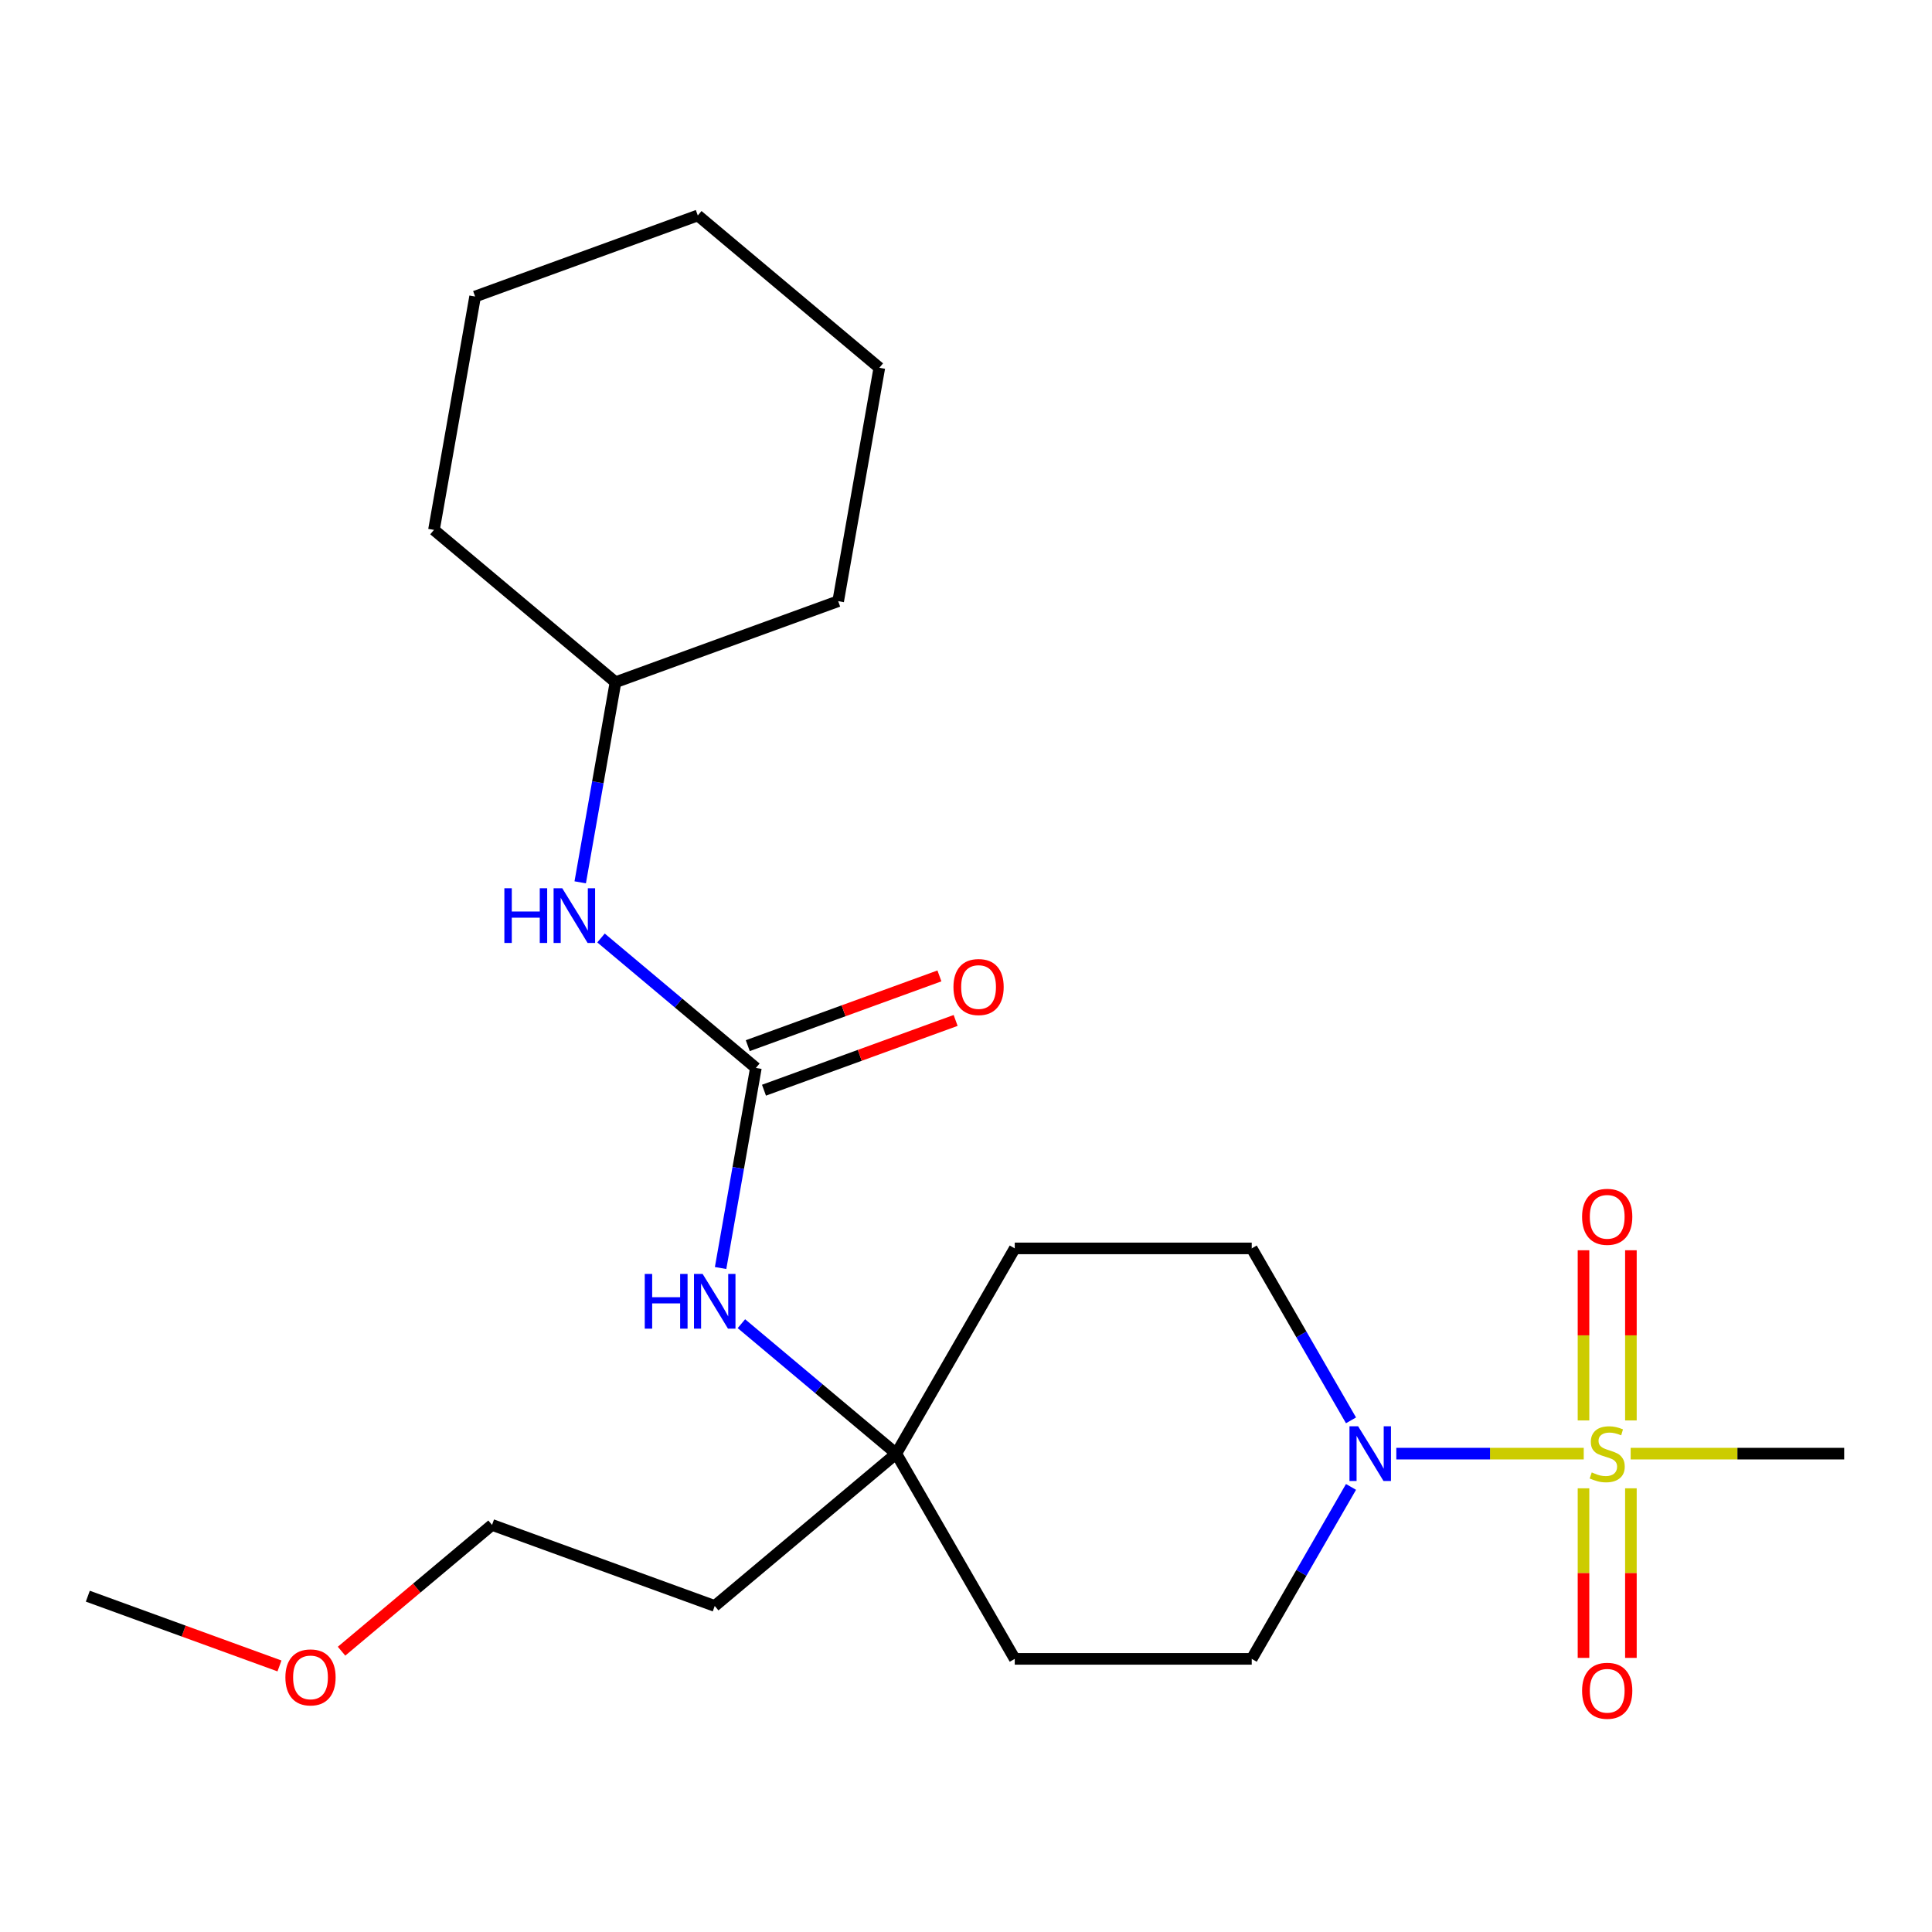 <?xml version='1.0' encoding='iso-8859-1'?>
<svg version='1.1' baseProfile='full'
              xmlns='http://www.w3.org/2000/svg'
                      xmlns:rdkit='http://www.rdkit.org/xml'
                      xmlns:xlink='http://www.w3.org/1999/xlink'
                  xml:space='preserve'
width='1000px' height='1000px' viewBox='0 0 1000 1000'>
<!-- END OF HEADER -->
<rect style='opacity:1.0;fill:#FFFFFF;stroke:none' width='1000' height='1000' x='0' y='0'> </rect>
<path class='bond-0' d='M 819.739,752.398 L 771.234,752.398' style='fill:none;fill-rule:evenodd;stroke:#CCCC00;stroke-width:6px;stroke-linecap:butt;stroke-linejoin:miter;stroke-opacity:1' />
<path class='bond-0' d='M 771.234,752.398 L 722.728,752.398' style='fill:none;fill-rule:evenodd;stroke:#0000FF;stroke-width:6px;stroke-linecap:butt;stroke-linejoin:miter;stroke-opacity:1' />
<path class='bond-4' d='M 844.152,735.212 L 844.152,691.173' style='fill:none;fill-rule:evenodd;stroke:#CCCC00;stroke-width:6px;stroke-linecap:butt;stroke-linejoin:miter;stroke-opacity:1' />
<path class='bond-4' d='M 844.152,691.173 L 844.152,647.135' style='fill:none;fill-rule:evenodd;stroke:#FF0000;stroke-width:6px;stroke-linecap:butt;stroke-linejoin:miter;stroke-opacity:1' />
<path class='bond-4' d='M 819.62,735.212 L 819.62,691.173' style='fill:none;fill-rule:evenodd;stroke:#CCCC00;stroke-width:6px;stroke-linecap:butt;stroke-linejoin:miter;stroke-opacity:1' />
<path class='bond-4' d='M 819.62,691.173 L 819.62,647.135' style='fill:none;fill-rule:evenodd;stroke:#FF0000;stroke-width:6px;stroke-linecap:butt;stroke-linejoin:miter;stroke-opacity:1' />
<path class='bond-5' d='M 819.62,770.345 L 819.62,814.232' style='fill:none;fill-rule:evenodd;stroke:#CCCC00;stroke-width:6px;stroke-linecap:butt;stroke-linejoin:miter;stroke-opacity:1' />
<path class='bond-5' d='M 819.62,814.232 L 819.62,858.12' style='fill:none;fill-rule:evenodd;stroke:#FF0000;stroke-width:6px;stroke-linecap:butt;stroke-linejoin:miter;stroke-opacity:1' />
<path class='bond-5' d='M 844.152,770.345 L 844.152,814.232' style='fill:none;fill-rule:evenodd;stroke:#CCCC00;stroke-width:6px;stroke-linecap:butt;stroke-linejoin:miter;stroke-opacity:1' />
<path class='bond-5' d='M 844.152,814.232 L 844.152,858.12' style='fill:none;fill-rule:evenodd;stroke:#FF0000;stroke-width:6px;stroke-linecap:butt;stroke-linejoin:miter;stroke-opacity:1' />
<path class='bond-12' d='M 844.032,752.398 L 899.289,752.398' style='fill:none;fill-rule:evenodd;stroke:#CCCC00;stroke-width:6px;stroke-linecap:butt;stroke-linejoin:miter;stroke-opacity:1' />
<path class='bond-12' d='M 899.289,752.398 L 954.545,752.398' style='fill:none;fill-rule:evenodd;stroke:#000000;stroke-width:6px;stroke-linecap:butt;stroke-linejoin:miter;stroke-opacity:1' />
<path class='bond-7' d='M 699.28,769.625 L 673.588,814.125' style='fill:none;fill-rule:evenodd;stroke:#0000FF;stroke-width:6px;stroke-linecap:butt;stroke-linejoin:miter;stroke-opacity:1' />
<path class='bond-7' d='M 673.588,814.125 L 647.896,858.625' style='fill:none;fill-rule:evenodd;stroke:#000000;stroke-width:6px;stroke-linecap:butt;stroke-linejoin:miter;stroke-opacity:1' />
<path class='bond-8' d='M 699.28,735.172 L 673.588,690.672' style='fill:none;fill-rule:evenodd;stroke:#0000FF;stroke-width:6px;stroke-linecap:butt;stroke-linejoin:miter;stroke-opacity:1' />
<path class='bond-8' d='M 673.588,690.672 L 647.896,646.172' style='fill:none;fill-rule:evenodd;stroke:#000000;stroke-width:6px;stroke-linecap:butt;stroke-linejoin:miter;stroke-opacity:1' />
<path class='bond-1' d='M 391.242,552.757 L 382.111,604.542' style='fill:none;fill-rule:evenodd;stroke:#000000;stroke-width:6px;stroke-linecap:butt;stroke-linejoin:miter;stroke-opacity:1' />
<path class='bond-1' d='M 382.111,604.542 L 372.98,656.327' style='fill:none;fill-rule:evenodd;stroke:#0000FF;stroke-width:6px;stroke-linecap:butt;stroke-linejoin:miter;stroke-opacity:1' />
<path class='bond-6' d='M 391.242,552.757 L 351.164,519.128' style='fill:none;fill-rule:evenodd;stroke:#000000;stroke-width:6px;stroke-linecap:butt;stroke-linejoin:miter;stroke-opacity:1' />
<path class='bond-6' d='M 351.164,519.128 L 311.086,485.498' style='fill:none;fill-rule:evenodd;stroke:#0000FF;stroke-width:6px;stroke-linecap:butt;stroke-linejoin:miter;stroke-opacity:1' />
<path class='bond-9' d='M 395.438,564.284 L 445.036,546.231' style='fill:none;fill-rule:evenodd;stroke:#000000;stroke-width:6px;stroke-linecap:butt;stroke-linejoin:miter;stroke-opacity:1' />
<path class='bond-9' d='M 445.036,546.231 L 494.634,528.179' style='fill:none;fill-rule:evenodd;stroke:#FF0000;stroke-width:6px;stroke-linecap:butt;stroke-linejoin:miter;stroke-opacity:1' />
<path class='bond-9' d='M 387.047,541.231 L 436.645,523.179' style='fill:none;fill-rule:evenodd;stroke:#000000;stroke-width:6px;stroke-linecap:butt;stroke-linejoin:miter;stroke-opacity:1' />
<path class='bond-9' d='M 436.645,523.179 L 486.243,505.127' style='fill:none;fill-rule:evenodd;stroke:#FF0000;stroke-width:6px;stroke-linecap:butt;stroke-linejoin:miter;stroke-opacity:1' />
<path class='bond-2' d='M 383.749,685.139 L 423.827,718.769' style='fill:none;fill-rule:evenodd;stroke:#0000FF;stroke-width:6px;stroke-linecap:butt;stroke-linejoin:miter;stroke-opacity:1' />
<path class='bond-2' d='M 423.827,718.769 L 463.906,752.398' style='fill:none;fill-rule:evenodd;stroke:#000000;stroke-width:6px;stroke-linecap:butt;stroke-linejoin:miter;stroke-opacity:1' />
<path class='bond-3' d='M 463.906,752.398 L 525.236,646.172' style='fill:none;fill-rule:evenodd;stroke:#000000;stroke-width:6px;stroke-linecap:butt;stroke-linejoin:miter;stroke-opacity:1' />
<path class='bond-13' d='M 463.906,752.398 L 369.943,831.242' style='fill:none;fill-rule:evenodd;stroke:#000000;stroke-width:6px;stroke-linecap:butt;stroke-linejoin:miter;stroke-opacity:1' />
<path class='bond-23' d='M 463.906,752.398 L 525.236,858.625' style='fill:none;fill-rule:evenodd;stroke:#000000;stroke-width:6px;stroke-linecap:butt;stroke-linejoin:miter;stroke-opacity:1' />
<path class='bond-14' d='M 300.317,456.687 L 309.448,404.902' style='fill:none;fill-rule:evenodd;stroke:#0000FF;stroke-width:6px;stroke-linecap:butt;stroke-linejoin:miter;stroke-opacity:1' />
<path class='bond-14' d='M 309.448,404.902 L 318.579,353.117' style='fill:none;fill-rule:evenodd;stroke:#000000;stroke-width:6px;stroke-linecap:butt;stroke-linejoin:miter;stroke-opacity:1' />
<path class='bond-11' d='M 647.896,858.625 L 525.236,858.625' style='fill:none;fill-rule:evenodd;stroke:#000000;stroke-width:6px;stroke-linecap:butt;stroke-linejoin:miter;stroke-opacity:1' />
<path class='bond-10' d='M 647.896,646.172 L 525.236,646.172' style='fill:none;fill-rule:evenodd;stroke:#000000;stroke-width:6px;stroke-linecap:butt;stroke-linejoin:miter;stroke-opacity:1' />
<path class='bond-16' d='M 369.943,831.242 L 254.68,789.29' style='fill:none;fill-rule:evenodd;stroke:#000000;stroke-width:6px;stroke-linecap:butt;stroke-linejoin:miter;stroke-opacity:1' />
<path class='bond-18' d='M 318.579,353.117 L 433.842,311.164' style='fill:none;fill-rule:evenodd;stroke:#000000;stroke-width:6px;stroke-linecap:butt;stroke-linejoin:miter;stroke-opacity:1' />
<path class='bond-19' d='M 318.579,353.117 L 224.616,274.272' style='fill:none;fill-rule:evenodd;stroke:#000000;stroke-width:6px;stroke-linecap:butt;stroke-linejoin:miter;stroke-opacity:1' />
<path class='bond-15' d='M 176.784,854.653 L 215.732,821.972' style='fill:none;fill-rule:evenodd;stroke:#FF0000;stroke-width:6px;stroke-linecap:butt;stroke-linejoin:miter;stroke-opacity:1' />
<path class='bond-15' d='M 215.732,821.972 L 254.68,789.29' style='fill:none;fill-rule:evenodd;stroke:#000000;stroke-width:6px;stroke-linecap:butt;stroke-linejoin:miter;stroke-opacity:1' />
<path class='bond-17' d='M 144.651,862.287 L 95.053,844.235' style='fill:none;fill-rule:evenodd;stroke:#FF0000;stroke-width:6px;stroke-linecap:butt;stroke-linejoin:miter;stroke-opacity:1' />
<path class='bond-17' d='M 95.053,844.235 L 45.455,826.182' style='fill:none;fill-rule:evenodd;stroke:#000000;stroke-width:6px;stroke-linecap:butt;stroke-linejoin:miter;stroke-opacity:1' />
<path class='bond-20' d='M 433.842,311.164 L 455.141,190.368' style='fill:none;fill-rule:evenodd;stroke:#000000;stroke-width:6px;stroke-linecap:butt;stroke-linejoin:miter;stroke-opacity:1' />
<path class='bond-21' d='M 224.616,274.272 L 245.916,153.476' style='fill:none;fill-rule:evenodd;stroke:#000000;stroke-width:6px;stroke-linecap:butt;stroke-linejoin:miter;stroke-opacity:1' />
<path class='bond-24' d='M 455.141,190.368 L 361.179,111.524' style='fill:none;fill-rule:evenodd;stroke:#000000;stroke-width:6px;stroke-linecap:butt;stroke-linejoin:miter;stroke-opacity:1' />
<path class='bond-22' d='M 245.916,153.476 L 361.179,111.524' style='fill:none;fill-rule:evenodd;stroke:#000000;stroke-width:6px;stroke-linecap:butt;stroke-linejoin:miter;stroke-opacity:1' />
<path  class='atom-0' d='M 823.886 762.118
Q 824.206 762.238, 825.526 762.798
Q 826.846 763.358, 828.286 763.718
Q 829.766 764.038, 831.206 764.038
Q 833.886 764.038, 835.446 762.758
Q 837.006 761.438, 837.006 759.158
Q 837.006 757.598, 836.206 756.638
Q 835.446 755.678, 834.246 755.158
Q 833.046 754.638, 831.046 754.038
Q 828.526 753.278, 827.006 752.558
Q 825.526 751.838, 824.446 750.318
Q 823.406 748.798, 823.406 746.238
Q 823.406 742.678, 825.806 740.478
Q 828.246 738.278, 833.046 738.278
Q 836.326 738.278, 840.046 739.838
L 839.126 742.918
Q 835.726 741.518, 833.166 741.518
Q 830.406 741.518, 828.886 742.678
Q 827.366 743.798, 827.406 745.758
Q 827.406 747.278, 828.166 748.198
Q 828.966 749.118, 830.086 749.638
Q 831.246 750.158, 833.166 750.758
Q 835.726 751.558, 837.246 752.358
Q 838.766 753.158, 839.846 754.798
Q 840.966 756.398, 840.966 759.158
Q 840.966 763.078, 838.326 765.198
Q 835.726 767.278, 831.366 767.278
Q 828.846 767.278, 826.926 766.718
Q 825.046 766.198, 822.806 765.278
L 823.886 762.118
' fill='#CCCC00'/>
<path  class='atom-1' d='M 702.966 738.238
L 712.246 753.238
Q 713.166 754.718, 714.646 757.398
Q 716.126 760.078, 716.206 760.238
L 716.206 738.238
L 719.966 738.238
L 719.966 766.558
L 716.086 766.558
L 706.126 750.158
Q 704.966 748.238, 703.726 746.038
Q 702.526 743.838, 702.166 743.158
L 702.166 766.558
L 698.486 766.558
L 698.486 738.238
L 702.966 738.238
' fill='#0000FF'/>
<path  class='atom-3' d='M 333.723 659.394
L 337.563 659.394
L 337.563 671.434
L 352.043 671.434
L 352.043 659.394
L 355.883 659.394
L 355.883 687.714
L 352.043 687.714
L 352.043 674.634
L 337.563 674.634
L 337.563 687.714
L 333.723 687.714
L 333.723 659.394
' fill='#0000FF'/>
<path  class='atom-3' d='M 363.683 659.394
L 372.963 674.394
Q 373.883 675.874, 375.363 678.554
Q 376.843 681.234, 376.923 681.394
L 376.923 659.394
L 380.683 659.394
L 380.683 687.714
L 376.803 687.714
L 366.843 671.314
Q 365.683 669.394, 364.443 667.194
Q 363.243 664.994, 362.883 664.314
L 362.883 687.714
L 359.203 687.714
L 359.203 659.394
L 363.683 659.394
' fill='#0000FF'/>
<path  class='atom-5' d='M 818.886 629.818
Q 818.886 623.018, 822.246 619.218
Q 825.606 615.418, 831.886 615.418
Q 838.166 615.418, 841.526 619.218
Q 844.886 623.018, 844.886 629.818
Q 844.886 636.698, 841.486 640.618
Q 838.086 644.498, 831.886 644.498
Q 825.646 644.498, 822.246 640.618
Q 818.886 636.738, 818.886 629.818
M 831.886 641.298
Q 836.206 641.298, 838.526 638.418
Q 840.886 635.498, 840.886 629.818
Q 840.886 624.258, 838.526 621.458
Q 836.206 618.618, 831.886 618.618
Q 827.566 618.618, 825.206 621.418
Q 822.886 624.218, 822.886 629.818
Q 822.886 635.538, 825.206 638.418
Q 827.566 641.298, 831.886 641.298
' fill='#FF0000'/>
<path  class='atom-6' d='M 818.886 875.138
Q 818.886 868.338, 822.246 864.538
Q 825.606 860.738, 831.886 860.738
Q 838.166 860.738, 841.526 864.538
Q 844.886 868.338, 844.886 875.138
Q 844.886 882.018, 841.486 885.938
Q 838.086 889.818, 831.886 889.818
Q 825.646 889.818, 822.246 885.938
Q 818.886 882.058, 818.886 875.138
M 831.886 886.618
Q 836.206 886.618, 838.526 883.738
Q 840.886 880.818, 840.886 875.138
Q 840.886 869.578, 838.526 866.778
Q 836.206 863.938, 831.886 863.938
Q 827.566 863.938, 825.206 866.738
Q 822.886 869.538, 822.886 875.138
Q 822.886 880.858, 825.206 883.738
Q 827.566 886.618, 831.886 886.618
' fill='#FF0000'/>
<path  class='atom-7' d='M 261.059 459.753
L 264.899 459.753
L 264.899 471.793
L 279.379 471.793
L 279.379 459.753
L 283.219 459.753
L 283.219 488.073
L 279.379 488.073
L 279.379 474.993
L 264.899 474.993
L 264.899 488.073
L 261.059 488.073
L 261.059 459.753
' fill='#0000FF'/>
<path  class='atom-7' d='M 291.019 459.753
L 300.299 474.753
Q 301.219 476.233, 302.699 478.913
Q 304.179 481.593, 304.259 481.753
L 304.259 459.753
L 308.019 459.753
L 308.019 488.073
L 304.139 488.073
L 294.179 471.673
Q 293.019 469.753, 291.779 467.553
Q 290.579 465.353, 290.219 464.673
L 290.219 488.073
L 286.539 488.073
L 286.539 459.753
L 291.019 459.753
' fill='#0000FF'/>
<path  class='atom-10' d='M 493.505 510.885
Q 493.505 504.085, 496.865 500.285
Q 500.225 496.485, 506.505 496.485
Q 512.785 496.485, 516.145 500.285
Q 519.505 504.085, 519.505 510.885
Q 519.505 517.765, 516.105 521.685
Q 512.705 525.565, 506.505 525.565
Q 500.265 525.565, 496.865 521.685
Q 493.505 517.805, 493.505 510.885
M 506.505 522.365
Q 510.825 522.365, 513.145 519.485
Q 515.505 516.565, 515.505 510.885
Q 515.505 505.325, 513.145 502.525
Q 510.825 499.685, 506.505 499.685
Q 502.185 499.685, 499.825 502.485
Q 497.505 505.285, 497.505 510.885
Q 497.505 516.605, 499.825 519.485
Q 502.185 522.365, 506.505 522.365
' fill='#FF0000'/>
<path  class='atom-16' d='M 147.717 868.215
Q 147.717 861.415, 151.077 857.615
Q 154.437 853.815, 160.717 853.815
Q 166.997 853.815, 170.357 857.615
Q 173.717 861.415, 173.717 868.215
Q 173.717 875.095, 170.317 879.015
Q 166.917 882.895, 160.717 882.895
Q 154.477 882.895, 151.077 879.015
Q 147.717 875.135, 147.717 868.215
M 160.717 879.695
Q 165.037 879.695, 167.357 876.815
Q 169.717 873.895, 169.717 868.215
Q 169.717 862.655, 167.357 859.855
Q 165.037 857.015, 160.717 857.015
Q 156.397 857.015, 154.037 859.815
Q 151.717 862.615, 151.717 868.215
Q 151.717 873.935, 154.037 876.815
Q 156.397 879.695, 160.717 879.695
' fill='#FF0000'/>
</svg>
